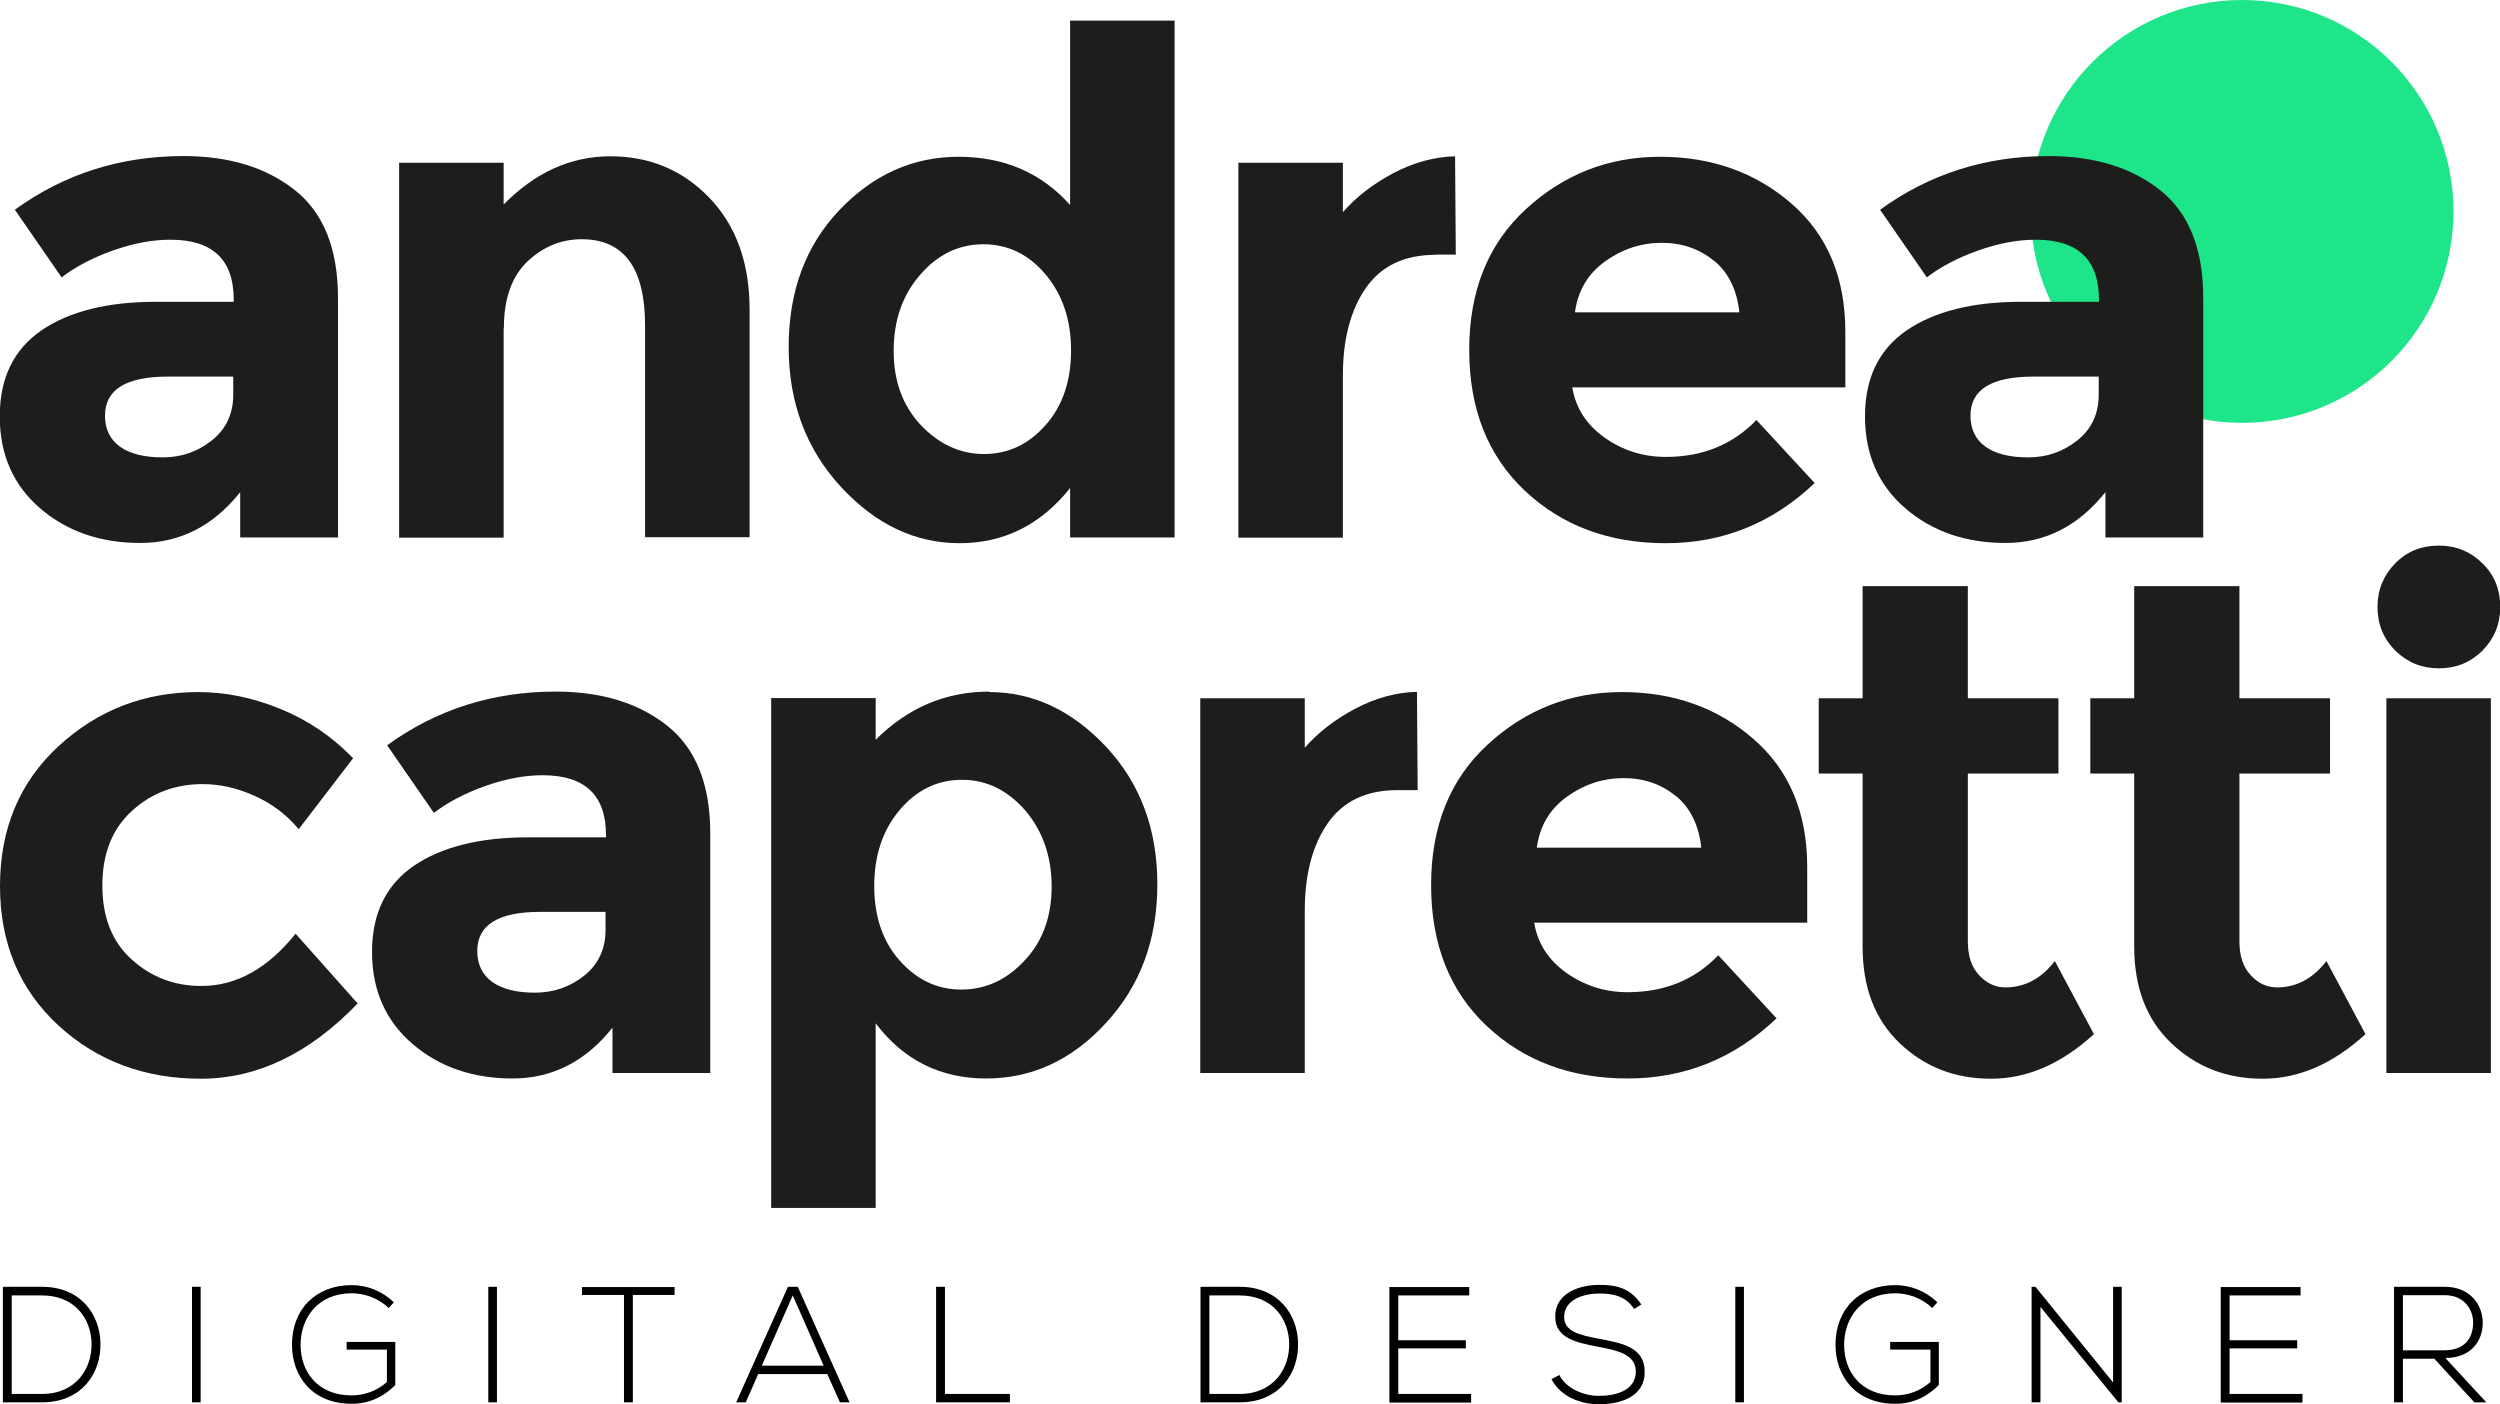 <svg xmlns="http://www.w3.org/2000/svg" id="Livello_2" data-name="Livello 2" viewBox="0 0 104.29 58.58"><defs><style>      .cls-1 {        fill: #1d1e1c;      }      .cls-2 {        fill: #1fe58a;      }    </style></defs><g id="Livello_1-2" data-name="Livello 1"><g><circle class="cls-2" cx="93.53" cy="8.82" r="8.82"></circle><g><path d="M4.19,56.04c.03,1.22-.76,2.46-2.44,2.46H.12v-4.82h1.63c1.63,0,2.42,1.17,2.44,2.35ZM.49,54.04v4.11h1.26c1.43,0,2.09-1.07,2.07-2.11-.02-1.01-.68-2-2.07-2H.49Z"></path><path d="M8.01,58.5v-4.82h.36v4.82h-.36Z"></path><path d="M16.22,54.57c-.42-.41-1.01-.62-1.55-.62-1.41,0-2.13,1.03-2.13,2.15,0,1.14.72,2.11,2.13,2.11.52,0,1.05-.18,1.47-.56v-1.35h-1.68v-.32h2.03v1.8c-.5.5-1.1.78-1.82.78-1.64,0-2.49-1.14-2.49-2.46,0-1.51,1.02-2.49,2.49-2.49.63,0,1.27.24,1.76.72l-.21.23Z"></path><path d="M20.37,58.5v-4.82h.36v4.82h-.36Z"></path><path d="M26.02,54.02h-1.74v-.33h3.86v.33h-1.74v4.48h-.37v-4.48Z"></path><path d="M35.04,58.5l-.53-1.18h-2.88l-.52,1.18h-.4l2.16-4.82h.41l2.16,4.82h-.4ZM34.36,56.97l-1.29-2.93-1.29,2.93h2.59Z"></path><path d="M39.42,53.68v4.47h2.71v.35h-3.08v-4.82h.37Z"></path><path d="M54.15,56.04c.03,1.22-.76,2.46-2.44,2.46h-1.63v-4.82h1.63c1.63,0,2.42,1.17,2.44,2.35ZM50.45,54.04v4.11h1.26c1.43,0,2.09-1.07,2.07-2.11-.02-1.01-.68-2-2.07-2h-1.26Z"></path><path d="M58.33,55.91h2.82v.34h-2.82v1.9h3.04v.36h-3.41v-4.82h3.33v.35h-2.96v1.87Z"></path><path d="M68.17,54.61c-.35-.56-.92-.65-1.46-.65-.56,0-1.46.21-1.46.98,0,.61.66.76,1.47.91.93.18,1.89.34,1.89,1.38,0,1.09-1.1,1.35-1.91,1.35-.75,0-1.6-.31-1.98-1.05l.33-.17c.3.59,1.05.87,1.65.87s1.54-.17,1.54-1.02c0-.72-.79-.88-1.58-1.03-.88-.17-1.78-.35-1.78-1.24-.02-1.02,1.04-1.34,1.83-1.34.69,0,1.29.11,1.76.82l-.3.18Z"></path><path d="M72.39,58.5v-4.82h.36v4.82h-.36Z"></path><path d="M80.61,54.57c-.42-.41-1.01-.62-1.55-.62-1.41,0-2.13,1.03-2.13,2.15,0,1.14.72,2.11,2.13,2.11.52,0,1.05-.18,1.47-.56v-1.35h-1.68v-.32h2.03v1.8c-.5.5-1.1.78-1.82.78-1.64,0-2.49-1.14-2.49-2.46,0-1.51,1.02-2.49,2.49-2.49.63,0,1.27.24,1.76.72l-.21.23Z"></path><path d="M84.91,53.68l3.24,3.99v-3.99h.36v4.82h-.14l-3.25-3.98v3.98h-.37v-4.82h.16Z"></path><path d="M93.01,55.91h2.82v.34h-2.82v1.9h3.04v.36h-3.41v-4.82h3.33v.35h-2.96v1.87Z"></path><path d="M103.71,58.5h-.49l-1.67-1.82h-1.31v1.82h-.37v-4.82h2.12c1.05,0,1.58.75,1.58,1.5,0,.78-.51,1.47-1.56,1.47l1.7,1.84ZM100.24,56.33h1.71c.84,0,1.21-.47,1.22-1.15,0-.56-.38-1.15-1.18-1.15h-1.75v2.3Z"></path></g><g><path class="cls-1" d="M14.12,22.42h-4.1v-1.89c-1.12,1.41-2.51,2.12-4.17,2.12s-3.05-.48-4.17-1.44c-1.12-.96-1.69-2.24-1.69-3.84s.58-2.79,1.74-3.59c1.16-.79,2.75-1.19,4.77-1.19h3.25v-.09c0-1.67-.88-2.5-2.64-2.5-.76,0-1.55.15-2.4.45-.84.3-1.55.67-2.14,1.12l-1.95-2.82c2.05-1.49,4.4-2.24,7.03-2.24,1.9,0,3.45.47,4.65,1.42,1.2.95,1.8,2.45,1.8,4.5v9.97ZM9.73,16.47v-.76h-2.73c-1.74,0-2.62.54-2.62,1.63,0,.56.21.99.62,1.29.42.3,1.01.45,1.79.45s1.46-.24,2.05-.71c.59-.47.89-1.11.89-1.9Z"></path><path class="cls-1" d="M21.01,13.71v8.72h-4.36V6.79h4.36v1.74c1.32-1.34,2.8-2.01,4.45-2.01s3.03.58,4.14,1.74c1.11,1.16,1.67,2.71,1.67,4.65v9.5h-4.36v-8.83c0-2.4-.88-3.6-2.64-3.6-.87,0-1.63.32-2.28.94-.65.63-.97,1.55-.97,2.78Z"></path><path class="cls-1" d="M40.03,22.66c-1.85,0-3.5-.78-4.95-2.35-1.45-1.57-2.18-3.52-2.18-5.84s.71-4.23,2.12-5.71c1.41-1.48,3.07-2.22,4.97-2.22s3.45.67,4.65,2.01V.86h4.36v21.56h-4.36v-2.06c-1.22,1.53-2.76,2.3-4.61,2.3ZM37.28,14.64c0,1.26.38,2.29,1.13,3.09.76.8,1.64,1.21,2.64,1.21s1.86-.4,2.57-1.21c.71-.8,1.06-1.84,1.06-3.11s-.35-2.32-1.06-3.17c-.71-.84-1.57-1.26-2.6-1.26s-1.91.43-2.64,1.28c-.74.85-1.1,1.91-1.1,3.17Z"></path><path class="cls-1" d="M59.89,10.63c-1.3,0-2.27.46-2.91,1.38-.64.92-.96,2.14-.96,3.65v6.77h-4.36V6.79h4.36v2.06c.56-.64,1.26-1.18,2.11-1.63.84-.44,1.7-.68,2.57-.7l.03,4.1h-.84Z"></path><path class="cls-1" d="M75.69,20.16c-1.76,1.67-3.83,2.5-6.2,2.5s-4.33-.73-5.88-2.19c-1.55-1.46-2.32-3.42-2.32-5.88s.79-4.42,2.37-5.87c1.58-1.45,3.44-2.18,5.59-2.18s3.98.65,5.48,1.95c1.5,1.3,2.25,3.08,2.25,5.35v2.32h-11.39c.14.85.58,1.55,1.34,2.09.76.54,1.61.81,2.56.81,1.53,0,2.79-.51,3.78-1.54l2.44,2.64ZM71.51,10.89c-.6-.5-1.33-.76-2.19-.76s-1.65.26-2.37.78c-.72.52-1.13,1.23-1.25,2.12h6.86c-.1-.93-.45-1.65-1.05-2.15Z"></path><path class="cls-1" d="M91.93,22.42h-4.1v-1.89c-1.12,1.41-2.51,2.12-4.17,2.12s-3.05-.48-4.17-1.44c-1.12-.96-1.69-2.24-1.69-3.84s.58-2.79,1.74-3.59c1.16-.79,2.75-1.19,4.77-1.19h3.25v-.09c0-1.67-.88-2.5-2.64-2.5-.76,0-1.55.15-2.4.45-.84.3-1.55.67-2.14,1.12l-1.95-2.82c2.05-1.49,4.4-2.24,7.03-2.24,1.9,0,3.45.47,4.65,1.42,1.2.95,1.8,2.45,1.8,4.5v9.97ZM87.55,16.47v-.76h-2.73c-1.74,0-2.62.54-2.62,1.63,0,.56.21.99.62,1.29.42.3,1.01.45,1.79.45s1.46-.24,2.05-.71c.59-.47.89-1.11.89-1.9Z"></path></g><g><path class="cls-1" d="M8.41,41.13c1.45,0,2.76-.73,3.92-2.18l2.59,2.91c-2.01,2.09-4.19,3.14-6.54,3.14s-4.33-.74-5.94-2.22C.82,41.29,0,39.35,0,36.96s.82-4.34,2.45-5.84,3.58-2.25,5.83-2.25c1.12,0,2.26.23,3.41.7,1.15.47,2.16,1.15,3.04,2.06l-2.27,2.96c-.5-.6-1.12-1.07-1.84-1.39-.73-.33-1.45-.49-2.17-.49-1.14,0-2.13.37-2.95,1.12-.82.75-1.23,1.78-1.23,3.11s.41,2.36,1.23,3.09c.82.74,1.79,1.1,2.89,1.1Z"></path><path class="cls-1" d="M29.65,44.76h-4.1v-1.89c-1.12,1.41-2.51,2.12-4.17,2.12s-3.05-.48-4.17-1.44c-1.12-.96-1.69-2.24-1.69-3.84s.58-2.79,1.74-3.59c1.16-.79,2.75-1.19,4.77-1.19h3.25v-.09c0-1.67-.88-2.5-2.64-2.5-.76,0-1.55.15-2.4.45-.84.3-1.55.67-2.14,1.12l-1.95-2.82c2.05-1.49,4.4-2.24,7.03-2.24,1.9,0,3.45.47,4.65,1.42,1.2.95,1.8,2.45,1.8,4.5v9.97ZM25.26,38.8v-.76h-2.73c-1.74,0-2.62.54-2.62,1.63,0,.56.21.99.62,1.29.42.3,1.01.45,1.79.45s1.46-.24,2.05-.71c.59-.47.89-1.11.89-1.9Z"></path><path class="cls-1" d="M41.27,28.87c1.82,0,3.44.76,4.87,2.28,1.42,1.52,2.14,3.43,2.14,5.74s-.71,4.23-2.14,5.78c-1.42,1.55-3.09,2.32-5,2.32s-3.44-.76-4.61-2.3v7.7h-4.36v-21.27h4.36v1.74c1.34-1.34,2.92-2.01,4.74-2.01ZM36.47,36.96c0,1.27.35,2.31,1.06,3.11.71.8,1.56,1.21,2.57,1.21s1.89-.4,2.64-1.21c.76-.8,1.13-1.84,1.13-3.09s-.37-2.31-1.1-3.17c-.74-.85-1.62-1.28-2.64-1.28s-1.89.42-2.6,1.26c-.71.84-1.06,1.9-1.06,3.17Z"></path><path class="cls-1" d="M58.3,32.96c-1.3,0-2.27.46-2.91,1.38-.64.92-.96,2.14-.96,3.65v6.77h-4.36v-15.63h4.36v2.06c.56-.64,1.26-1.18,2.11-1.63.84-.44,1.7-.68,2.57-.7l.03,4.1h-.84Z"></path><path class="cls-1" d="M74.1,42.49c-1.76,1.67-3.83,2.5-6.2,2.5s-4.33-.73-5.88-2.19c-1.55-1.46-2.32-3.42-2.32-5.88s.79-4.42,2.37-5.87c1.58-1.45,3.44-2.18,5.59-2.18s3.98.65,5.48,1.95c1.5,1.3,2.25,3.08,2.25,5.35v2.32h-11.39c.14.85.58,1.55,1.34,2.09.76.54,1.61.81,2.56.81,1.53,0,2.79-.51,3.78-1.54l2.44,2.64ZM69.92,33.22c-.6-.5-1.33-.76-2.19-.76s-1.65.26-2.37.78c-.72.52-1.13,1.23-1.25,2.12h6.86c-.1-.93-.45-1.65-1.05-2.15Z"></path><path class="cls-1" d="M82.09,32.27v7c0,.6.15,1.07.47,1.41.31.34.68.51,1.1.51.81,0,1.5-.37,2.06-1.1l1.63,3.05c-1.36,1.24-2.78,1.86-4.29,1.86s-2.77-.49-3.81-1.48c-1.04-.99-1.55-2.33-1.55-4.04v-7.21h-1.83v-3.14h1.83v-4.68h4.39v4.68h3.78v3.14h-3.78Z"></path><path class="cls-1" d="M93.42,32.27v7c0,.6.15,1.07.47,1.41.31.34.68.51,1.1.51.81,0,1.5-.37,2.06-1.1l1.63,3.05c-1.36,1.24-2.78,1.86-4.29,1.86s-2.77-.49-3.81-1.48c-1.04-.99-1.55-2.33-1.55-4.04v-7.21h-1.83v-3.14h1.83v-4.68h4.39v4.68h3.78v3.14h-3.78Z"></path><path class="cls-1" d="M99.92,27.14c-.49-.49-.74-1.1-.74-1.82s.25-1.32.74-1.82,1.1-.74,1.82-.74,1.32.25,1.82.74.74,1.1.74,1.82-.25,1.32-.74,1.82c-.49.49-1.1.74-1.82.74s-1.32-.25-1.82-.74ZM103.91,44.76h-4.36v-15.63h4.36v15.63Z"></path></g></g></g></svg>
